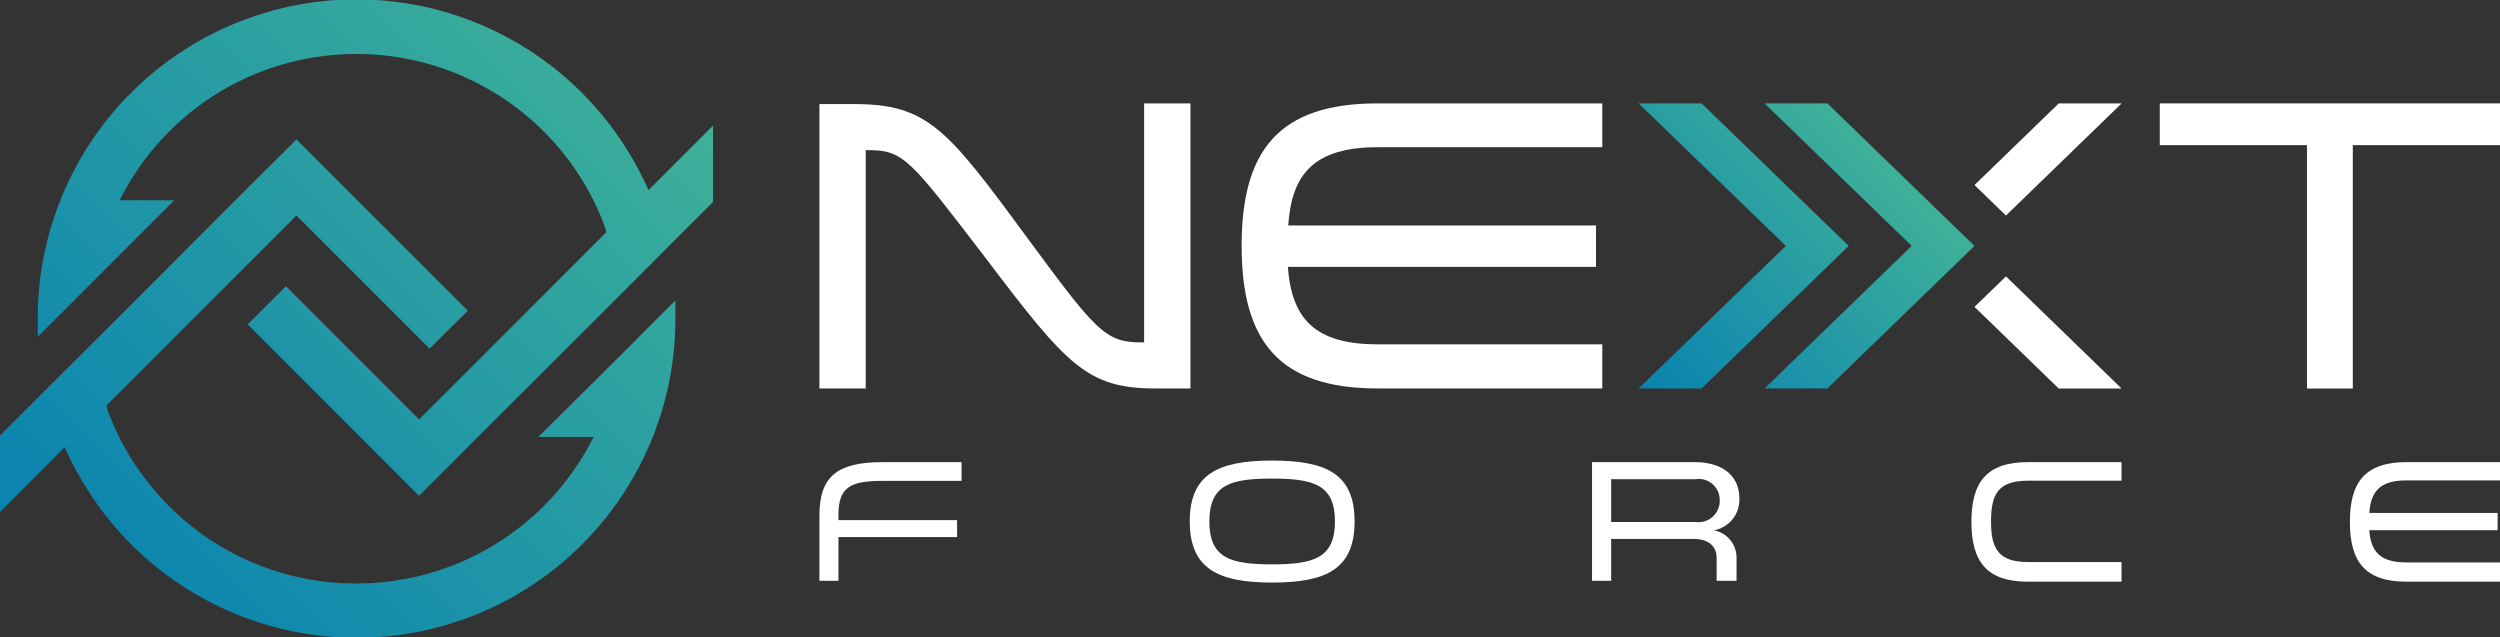 <svg xmlns="http://www.w3.org/2000/svg" xmlns:xlink="http://www.w3.org/1999/xlink" viewBox="0 0 251 64"><rect x="0" y="0" width="251" height="64" fill="#333333" stroke="none"/><defs><linearGradient id="a" x1="-1.43" y1="69.24" x2="73.04" y2="-5.24" gradientUnits="userSpaceOnUse"><stop offset="0" stop-color="#007bb5"/><stop offset="1" stop-color="#47b895"/></linearGradient><linearGradient id="b" x1="158.22" y1="40.71" x2="190.24" y2="8.68" xlink:href="#a"/></defs><path d="M65.11,19.1a31.59,31.59,0,0,0-2.11-4A32,32,0,0,0,3.79,32v.75l0,.74v0h0l0,.33,5.77-5.77,7.94-7.94H12l.28-.52.14-.26a26.67,26.67,0,0,1,9.8-10.2A26.61,26.61,0,0,1,35.8,5.42,26.63,26.63,0,0,1,56.92,15.85,26.41,26.41,0,0,1,60.81,23h0l0,.11.08.21-.16.15-.08.08h0L42.45,41.74l-.12.12-.25.25-.24-.25-.13-.12-13-13-3.84,3.83,13,13,.12.13.25.24h0l3.83,3.84,4.09-4.08h0l.12-.13h0L61.47,30.4l1.08-1.08,1.08-1.08.6-.6.3-.3L67,24.86l4.59-4.59V12.6l-6.49,6.5ZM35.8,58.58a26.61,26.61,0,0,0,13.59-3.73,26.67,26.67,0,0,0,9.8-10.2h0l.14-.26.28-.52H54.05l8-7.94,5.76-5.77,0,.36,0,.74h0c0,.21,0,.46,0,.74A32,32,0,0,1,8.61,48.89a30.35,30.35,0,0,1-2.11-4L0,51.4V43.73l4.59-4.59,2.49-2.48,2-2,1.09-1.08L25.56,18.18l.13-.13.24-.24h0L29.77,14l3.69,3.69h0l.34.34.17.17,13,13L43.13,35l-13-13L30,21.89l-.25-.25-.25.25L29.4,22h0L10.91,40.49h0l-.08.08-.15.15.07.21,0,.11h0a26.41,26.41,0,0,0,3.89,7.11A26.49,26.49,0,0,0,35.8,58.58Z" style="fill-rule:evenodd;fill:url(#a)"/><path d="M96.54,48.28V46.4H88.61c-4.36,0-6.34,1.29-6.34,5.31v6.6h1.91V53.92H96.09v-1.7H84.18v-.51c0-2.79,1.17-3.43,4.43-3.43Z" style="fill:#fff;fill-rule:evenodd"/><path d="M127.73,46.24c-5.46,0-8.28,1.38-8.28,6.11s2.82,6.14,8.28,6.14S136,57.11,136,52.35,133.18,46.24,127.73,46.24Zm0,10.42c-4.13,0-6.31-.58-6.31-4.31s2.18-4.3,6.31-4.3,6.3.6,6.3,4.3S131.86,56.66,127.73,56.66Z" style="fill:#fff;fill-rule:evenodd"/><path d="M172.07,53.24a3.1,3.1,0,0,0,2.56-3.2c0-2.21-1.6-3.64-4.51-3.64H159.84V58.31h1.92v-4.2h8.29c1.69,0,2.3.93,2.3,1.89v2.31h2V56A2.8,2.8,0,0,0,172.07,53.24Zm-1.81-.83h-8.5v-4.3h8.5a2.1,2.1,0,0,1,2.4,2.14A2.13,2.13,0,0,1,170.26,52.41Z" style="fill:#fff;fill-rule:evenodd"/><path d="M213,46.4h-9.39c-4.15,0-5.68,2-5.68,6s1.55,6,5.68,6H213V56.43h-9.39c-3,0-3.71-1.38-3.71-4.07s.66-4.1,3.71-4.1H213V46.4Z" style="fill:#fff;fill-rule:evenodd"/><path d="M251,48.23V46.4h-9.39c-4.15,0-5.68,2-5.68,6s1.53,6,5.68,6H251V56.47h-9.39c-2.65,0-3.59-1.1-3.73-3.24h12.88V51.5H237.88c.14-2.16,1.08-3.27,3.73-3.27Z" style="fill:#fff;fill-rule:evenodd"/><polygon points="236.22 39.01 236.22 14.57 251 14.57 251 10.38 216.84 10.38 216.84 14.57 231.62 14.57 231.62 39.01 236.22 39.01 236.22 39.01" style="fill:#fff;fill-rule:evenodd"/><path d="M160.87,14.78v-4.4H138.3c-10,0-13.64,4.82-13.64,14.31S128.34,39,138.3,39h22.57V34.57H138.3c-6.36,0-8.62-2.64-9-7.78h30.94V22.64H129.34c.34-5.18,2.6-7.86,9-7.86Z" style="fill:#fff;fill-rule:evenodd"/><path d="M86.92,15.07h.2c3.65,0,4.23.92,12,11.05C107.13,36.7,109.19,39,116,39h3.52V10.38h-4.65v24h-.21c-3.77,0-4.61-1.13-11.89-11-7.7-10.46-9.71-12.93-17-12.93H82.27V39h4.65V15.07Z" style="fill:#fff;fill-rule:evenodd"/><polygon points="206.7 39.01 198.24 30.81 201.4 27.75 213.01 39.01 206.7 39.01 206.7 39.01" style="fill:#fff;fill-rule:evenodd"/><polygon points="198.24 18.58 206.7 10.38 213.01 10.38 201.4 21.64 198.24 18.58" style="fill:#fff;fill-rule:evenodd"/><path d="M183.47,39l14.77-14.31L183.47,10.38h-6.31l14.77,14.31L177.16,39Zm-12.63,0h-6.32L179.3,24.69,164.52,10.38h6.32l14.77,14.31Z" style="fill-rule:evenodd;fill:url(#b)"/></svg>